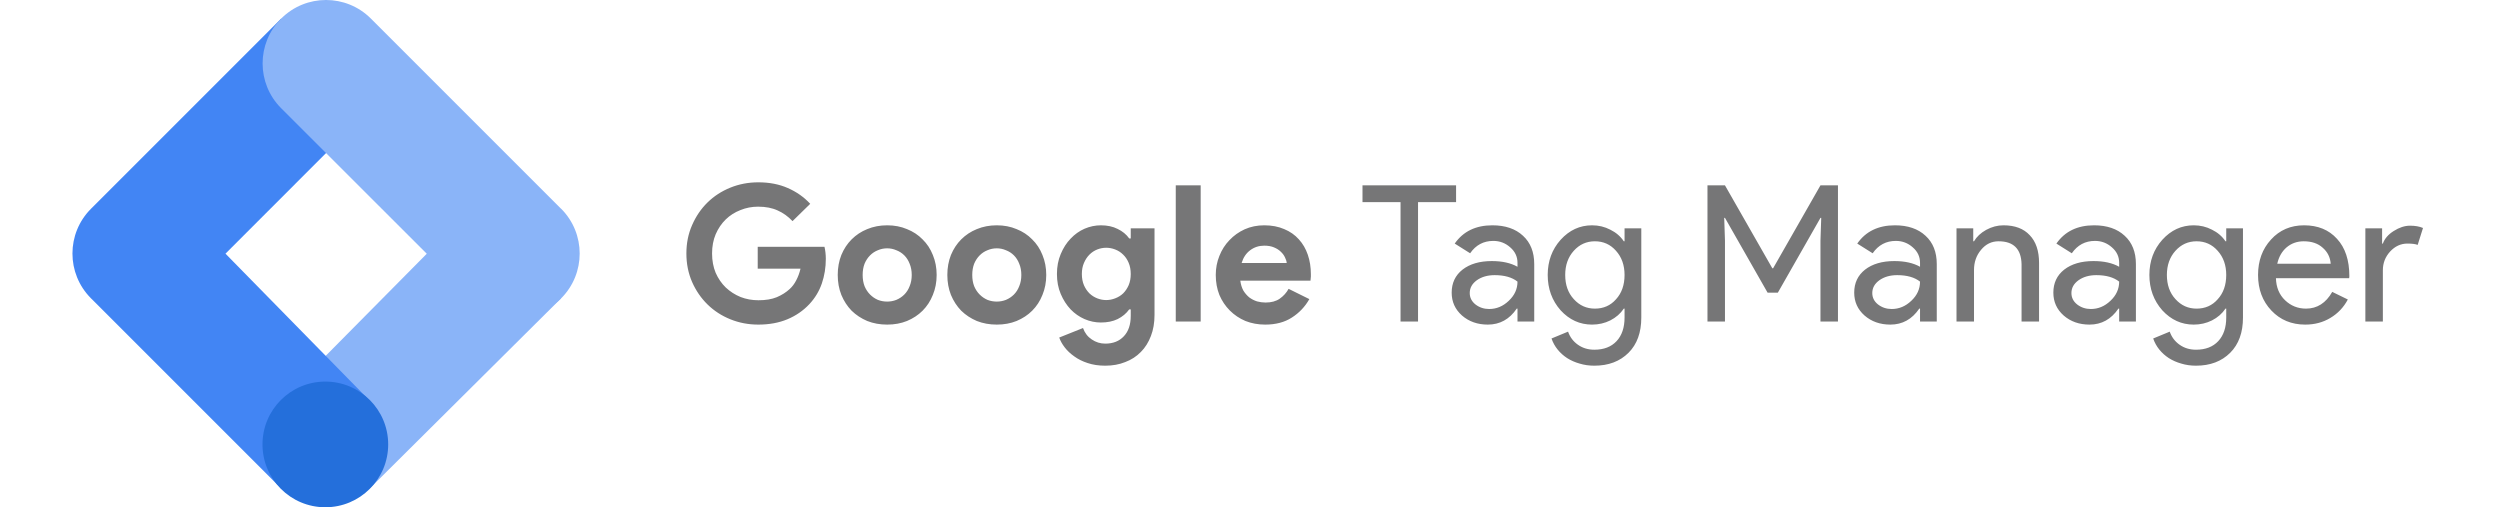 <svg width="276" height="56" viewBox="0 0 276 56" fill="none" xmlns="http://www.w3.org/2000/svg">
<g clip-path="url(#clip0_1059_9774)">
<path d="M40.874 53.873L31.151 44.139L52.037 23.041L61.939 32.941L40.874 53.873Z" fill="#8AB4F8"/>
<path d="M40.944 11.951L31.044 2.05L10.052 23.041C7.317 25.773 7.315 30.202 10.047 32.936C10.05 32.938 10.052 32.941 10.052 32.941L31.044 53.932L40.756 44.176L24.893 28.005L40.944 11.951Z" fill="#4285F4"/>
<path d="M61.937 23.041L40.944 2.05C38.21 -0.685 33.777 -0.685 31.042 2.05C28.308 4.784 28.308 9.217 31.042 11.949L52.046 32.941C54.78 35.675 59.213 35.675 61.946 32.941C64.68 30.206 64.68 25.773 61.946 23.041H61.937Z" fill="#8AB4F8"/>
<path d="M35.917 56.002C39.749 56.002 42.856 52.896 42.856 49.064C42.856 45.232 39.749 42.126 35.917 42.126C32.085 42.126 28.979 45.232 28.979 49.064C28.979 52.896 32.085 56.002 35.917 56.002Z" fill="#246FDB"/>
</g>
<path d="M83.652 27.247H91.023C91.065 27.415 91.1 27.618 91.128 27.856C91.156 28.094 91.17 28.332 91.17 28.57C91.17 29.536 91.023 30.446 90.729 31.3C90.435 32.154 89.973 32.917 89.343 33.589C88.671 34.303 87.866 34.856 86.928 35.248C85.99 35.64 84.919 35.836 83.715 35.836C82.623 35.836 81.594 35.64 80.628 35.248C79.662 34.856 78.822 34.31 78.108 33.61C77.394 32.91 76.827 32.084 76.407 31.132C75.987 30.166 75.777 29.116 75.777 27.982C75.777 26.848 75.987 25.805 76.407 24.853C76.827 23.887 77.394 23.054 78.108 22.354C78.822 21.654 79.662 21.108 80.628 20.716C81.594 20.324 82.623 20.128 83.715 20.128C84.933 20.128 86.018 20.338 86.97 20.758C87.936 21.178 88.762 21.759 89.448 22.501L87.495 24.412C87.005 23.894 86.459 23.502 85.857 23.236C85.255 22.956 84.534 22.816 83.694 22.816C83.008 22.816 82.357 22.942 81.741 23.194C81.125 23.432 80.586 23.775 80.124 24.223C79.662 24.671 79.291 25.217 79.011 25.861C78.745 26.491 78.612 27.198 78.612 27.982C78.612 28.766 78.745 29.48 79.011 30.124C79.291 30.754 79.662 31.293 80.124 31.741C80.6 32.189 81.146 32.539 81.762 32.791C82.378 33.029 83.036 33.148 83.736 33.148C84.534 33.148 85.206 33.036 85.752 32.812C86.312 32.574 86.788 32.273 87.18 31.909C87.46 31.657 87.698 31.342 87.894 30.964C88.104 30.572 88.265 30.138 88.377 29.662H83.652V27.247ZM97.946 24.874C98.744 24.874 99.472 25.014 100.13 25.294C100.802 25.56 101.376 25.938 101.852 26.428C102.342 26.904 102.72 27.478 102.986 28.15C103.266 28.822 103.406 29.557 103.406 30.355C103.406 31.153 103.266 31.888 102.986 32.56C102.72 33.232 102.342 33.813 101.852 34.303C101.376 34.779 100.802 35.157 100.13 35.437C99.472 35.703 98.744 35.836 97.946 35.836C97.148 35.836 96.413 35.703 95.741 35.437C95.083 35.157 94.509 34.779 94.019 34.303C93.543 33.813 93.165 33.232 92.885 32.56C92.619 31.888 92.486 31.153 92.486 30.355C92.486 29.557 92.619 28.822 92.885 28.15C93.165 27.478 93.543 26.904 94.019 26.428C94.509 25.938 95.083 25.56 95.741 25.294C96.413 25.014 97.148 24.874 97.946 24.874ZM97.946 33.295C98.296 33.295 98.632 33.232 98.954 33.106C99.29 32.966 99.584 32.77 99.836 32.518C100.088 32.266 100.284 31.958 100.424 31.594C100.578 31.23 100.655 30.817 100.655 30.355C100.655 29.893 100.578 29.48 100.424 29.116C100.284 28.752 100.088 28.444 99.836 28.192C99.584 27.94 99.29 27.751 98.954 27.625C98.632 27.485 98.296 27.415 97.946 27.415C97.582 27.415 97.239 27.485 96.917 27.625C96.595 27.751 96.308 27.94 96.056 28.192C95.804 28.444 95.601 28.752 95.447 29.116C95.307 29.48 95.237 29.893 95.237 30.355C95.237 30.817 95.307 31.23 95.447 31.594C95.601 31.958 95.804 32.266 96.056 32.518C96.308 32.77 96.595 32.966 96.917 33.106C97.239 33.232 97.582 33.295 97.946 33.295ZM110.046 24.874C110.844 24.874 111.572 25.014 112.23 25.294C112.902 25.56 113.476 25.938 113.952 26.428C114.442 26.904 114.82 27.478 115.086 28.15C115.366 28.822 115.506 29.557 115.506 30.355C115.506 31.153 115.366 31.888 115.086 32.56C114.82 33.232 114.442 33.813 113.952 34.303C113.476 34.779 112.902 35.157 112.23 35.437C111.572 35.703 110.844 35.836 110.046 35.836C109.248 35.836 108.513 35.703 107.841 35.437C107.183 35.157 106.609 34.779 106.119 34.303C105.643 33.813 105.265 33.232 104.985 32.56C104.719 31.888 104.586 31.153 104.586 30.355C104.586 29.557 104.719 28.822 104.985 28.15C105.265 27.478 105.643 26.904 106.119 26.428C106.609 25.938 107.183 25.56 107.841 25.294C108.513 25.014 109.248 24.874 110.046 24.874ZM110.046 33.295C110.396 33.295 110.732 33.232 111.054 33.106C111.39 32.966 111.684 32.77 111.936 32.518C112.188 32.266 112.384 31.958 112.524 31.594C112.678 31.23 112.755 30.817 112.755 30.355C112.755 29.893 112.678 29.48 112.524 29.116C112.384 28.752 112.188 28.444 111.936 28.192C111.684 27.94 111.39 27.751 111.054 27.625C110.732 27.485 110.396 27.415 110.046 27.415C109.682 27.415 109.339 27.485 109.017 27.625C108.695 27.751 108.408 27.94 108.156 28.192C107.904 28.444 107.701 28.752 107.547 29.116C107.407 29.48 107.337 29.893 107.337 30.355C107.337 30.817 107.407 31.23 107.547 31.594C107.701 31.958 107.904 32.266 108.156 32.518C108.408 32.77 108.695 32.966 109.017 33.106C109.339 33.232 109.682 33.295 110.046 33.295ZM122.02 40.372C121.292 40.372 120.641 40.274 120.067 40.078C119.507 39.896 119.017 39.651 118.597 39.343C118.177 39.049 117.827 38.72 117.547 38.356C117.267 37.992 117.064 37.628 116.938 37.264L119.563 36.214C119.759 36.76 120.081 37.18 120.529 37.474C120.977 37.782 121.474 37.936 122.02 37.936C122.888 37.936 123.574 37.663 124.078 37.117C124.582 36.585 124.834 35.836 124.834 34.87V34.156H124.666C124.344 34.604 123.917 34.961 123.385 35.227C122.867 35.479 122.251 35.605 121.537 35.605C120.921 35.605 120.319 35.479 119.731 35.227C119.157 34.975 118.646 34.618 118.198 34.156C117.75 33.68 117.386 33.113 117.106 32.455C116.826 31.797 116.686 31.062 116.686 30.25C116.686 29.438 116.826 28.703 117.106 28.045C117.386 27.373 117.75 26.806 118.198 26.344C118.646 25.868 119.157 25.504 119.731 25.252C120.319 25 120.921 24.874 121.537 24.874C122.251 24.874 122.867 25.007 123.385 25.273C123.917 25.525 124.344 25.875 124.666 26.323H124.834V25.21H127.459V34.765C127.459 35.633 127.326 36.41 127.06 37.096C126.794 37.796 126.423 38.384 125.947 38.86C125.471 39.35 124.897 39.721 124.225 39.973C123.567 40.239 122.832 40.372 122.02 40.372ZM122.125 33.127C122.461 33.127 122.79 33.064 123.112 32.938C123.448 32.812 123.742 32.63 123.994 32.392C124.246 32.14 124.449 31.839 124.603 31.489C124.757 31.125 124.834 30.712 124.834 30.25C124.834 29.788 124.757 29.375 124.603 29.011C124.449 28.647 124.246 28.346 123.994 28.108C123.742 27.856 123.448 27.667 123.112 27.541C122.79 27.415 122.461 27.352 122.125 27.352C121.789 27.352 121.46 27.415 121.138 27.541C120.816 27.667 120.529 27.856 120.277 28.108C120.025 28.36 119.822 28.668 119.668 29.032C119.514 29.382 119.437 29.788 119.437 30.25C119.437 30.712 119.514 31.125 119.668 31.489C119.822 31.839 120.025 32.14 120.277 32.392C120.529 32.63 120.816 32.812 121.138 32.938C121.46 33.064 121.789 33.127 122.125 33.127ZM129.804 35.5V20.464H132.555V35.5H129.804ZM144.552 33.022C144.076 33.862 143.432 34.541 142.62 35.059C141.822 35.577 140.842 35.836 139.68 35.836C138.896 35.836 138.168 35.703 137.496 35.437C136.838 35.157 136.264 34.772 135.774 34.282C135.284 33.792 134.899 33.218 134.619 32.56C134.353 31.888 134.22 31.153 134.22 30.355C134.22 29.613 134.353 28.913 134.619 28.255C134.885 27.583 135.256 27.002 135.732 26.512C136.208 26.008 136.768 25.609 137.412 25.315C138.07 25.021 138.791 24.874 139.575 24.874C140.401 24.874 141.136 25.014 141.78 25.294C142.424 25.56 142.963 25.938 143.397 26.428C143.831 26.904 144.16 27.471 144.384 28.129C144.608 28.787 144.72 29.501 144.72 30.271C144.72 30.369 144.72 30.453 144.72 30.523C144.706 30.607 144.699 30.684 144.699 30.754C144.685 30.824 144.678 30.901 144.678 30.985H136.929C136.985 31.405 137.097 31.769 137.265 32.077C137.447 32.371 137.664 32.623 137.916 32.833C138.182 33.029 138.469 33.176 138.777 33.274C139.085 33.358 139.4 33.4 139.722 33.4C140.352 33.4 140.87 33.26 141.276 32.98C141.696 32.686 142.025 32.322 142.263 31.888L144.552 33.022ZM142.053 29.032C142.039 28.85 141.976 28.647 141.864 28.423C141.766 28.199 141.612 27.989 141.402 27.793C141.206 27.597 140.954 27.436 140.646 27.31C140.352 27.184 139.995 27.121 139.575 27.121C138.987 27.121 138.469 27.289 138.021 27.625C137.573 27.961 137.258 28.43 137.076 29.032H142.053ZM156.551 22.312V35.5H154.619V22.312H150.419V20.464H160.751V22.312H156.551ZM162.26 32.35C162.26 32.854 162.47 33.274 162.89 33.61C163.324 33.946 163.828 34.114 164.402 34.114C165.214 34.114 165.935 33.813 166.565 33.211C167.209 32.609 167.531 31.902 167.531 31.09C166.929 30.614 166.089 30.376 165.011 30.376C164.227 30.376 163.569 30.565 163.037 30.943C162.519 31.321 162.26 31.79 162.26 32.35ZM164.759 24.874C166.187 24.874 167.314 25.259 168.14 26.029C168.966 26.785 169.379 27.828 169.379 29.158V35.5H167.531V34.072H167.447C166.649 35.248 165.585 35.836 164.255 35.836C163.121 35.836 162.169 35.5 161.399 34.828C160.643 34.156 160.265 33.316 160.265 32.308C160.265 31.244 160.664 30.397 161.462 29.767C162.274 29.137 163.352 28.822 164.696 28.822C165.844 28.822 166.789 29.032 167.531 29.452V29.011C167.531 28.339 167.265 27.772 166.733 27.31C166.201 26.834 165.578 26.596 164.864 26.596C163.786 26.596 162.932 27.051 162.302 27.961L160.601 26.89C161.539 25.546 162.925 24.874 164.759 24.874ZM176.075 34.072C177.027 34.072 177.804 33.729 178.406 33.043C179.036 32.357 179.351 31.461 179.351 30.355C179.351 29.277 179.036 28.388 178.406 27.688C177.79 26.988 177.013 26.638 176.075 26.638C175.151 26.638 174.374 26.988 173.744 27.688C173.114 28.388 172.799 29.277 172.799 30.355C172.799 31.447 173.114 32.336 173.744 33.022C174.374 33.722 175.151 34.072 176.075 34.072ZM176.012 40.372C175.438 40.372 174.899 40.295 174.395 40.141C173.891 40.001 173.429 39.798 173.009 39.532C172.603 39.266 172.253 38.951 171.959 38.587C171.665 38.223 171.441 37.817 171.287 37.369L173.114 36.613C173.324 37.215 173.688 37.698 174.206 38.062C174.724 38.426 175.326 38.608 176.012 38.608C177.062 38.608 177.881 38.293 178.469 37.663C179.057 37.033 179.351 36.165 179.351 35.059V34.072H179.267C178.903 34.618 178.406 35.052 177.776 35.374C177.16 35.682 176.488 35.836 175.76 35.836C174.416 35.836 173.261 35.311 172.295 34.261C171.343 33.183 170.867 31.881 170.867 30.355C170.867 28.829 171.343 27.534 172.295 26.47C173.261 25.406 174.416 24.874 175.76 24.874C176.488 24.874 177.16 25.035 177.776 25.357C178.406 25.665 178.903 26.092 179.267 26.638H179.351V25.21H181.199V35.059C181.199 36.711 180.73 38.006 179.792 38.944C178.84 39.896 177.58 40.372 176.012 40.372ZM190.437 35.5H188.505V20.464H190.437L195.666 29.62H195.75L200.979 20.464H202.911V35.5H200.979V26.575L201.063 24.055H200.979L196.275 32.308H195.141L190.437 24.055H190.353L190.437 26.575V35.5ZM206.7 32.35C206.7 32.854 206.91 33.274 207.33 33.61C207.764 33.946 208.268 34.114 208.842 34.114C209.654 34.114 210.375 33.813 211.005 33.211C211.649 32.609 211.971 31.902 211.971 31.09C211.369 30.614 210.529 30.376 209.451 30.376C208.667 30.376 208.009 30.565 207.477 30.943C206.959 31.321 206.7 31.79 206.7 32.35ZM209.199 24.874C210.627 24.874 211.754 25.259 212.58 26.029C213.406 26.785 213.819 27.828 213.819 29.158V35.5H211.971V34.072H211.887C211.089 35.248 210.025 35.836 208.695 35.836C207.561 35.836 206.609 35.5 205.839 34.828C205.083 34.156 204.705 33.316 204.705 32.308C204.705 31.244 205.104 30.397 205.902 29.767C206.714 29.137 207.792 28.822 209.136 28.822C210.284 28.822 211.229 29.032 211.971 29.452V29.011C211.971 28.339 211.705 27.772 211.173 27.31C210.641 26.834 210.018 26.596 209.304 26.596C208.226 26.596 207.372 27.051 206.742 27.961L205.041 26.89C205.979 25.546 207.365 24.874 209.199 24.874ZM215.998 25.21H217.846V26.638H217.93C218.224 26.134 218.672 25.714 219.274 25.378C219.89 25.042 220.527 24.874 221.185 24.874C222.445 24.874 223.411 25.238 224.083 25.966C224.769 26.68 225.112 27.702 225.112 29.032V35.5H223.18V29.158C223.138 27.478 222.291 26.638 220.639 26.638C219.869 26.638 219.225 26.953 218.707 27.583C218.189 28.199 217.93 28.941 217.93 29.809V35.5H215.998V25.21ZM228.685 32.35C228.685 32.854 228.895 33.274 229.315 33.61C229.749 33.946 230.253 34.114 230.827 34.114C231.639 34.114 232.36 33.813 232.99 33.211C233.634 32.609 233.956 31.902 233.956 31.09C233.354 30.614 232.514 30.376 231.436 30.376C230.652 30.376 229.994 30.565 229.462 30.943C228.944 31.321 228.685 31.79 228.685 32.35ZM231.184 24.874C232.612 24.874 233.739 25.259 234.565 26.029C235.391 26.785 235.804 27.828 235.804 29.158V35.5H233.956V34.072H233.872C233.074 35.248 232.01 35.836 230.68 35.836C229.546 35.836 228.594 35.5 227.824 34.828C227.068 34.156 226.69 33.316 226.69 32.308C226.69 31.244 227.089 30.397 227.887 29.767C228.699 29.137 229.777 28.822 231.121 28.822C232.269 28.822 233.214 29.032 233.956 29.452V29.011C233.956 28.339 233.69 27.772 233.158 27.31C232.626 26.834 232.003 26.596 231.289 26.596C230.211 26.596 229.357 27.051 228.727 27.961L227.026 26.89C227.964 25.546 229.35 24.874 231.184 24.874ZM242.5 34.072C243.452 34.072 244.229 33.729 244.831 33.043C245.461 32.357 245.776 31.461 245.776 30.355C245.776 29.277 245.461 28.388 244.831 27.688C244.215 26.988 243.438 26.638 242.5 26.638C241.576 26.638 240.799 26.988 240.169 27.688C239.539 28.388 239.224 29.277 239.224 30.355C239.224 31.447 239.539 32.336 240.169 33.022C240.799 33.722 241.576 34.072 242.5 34.072ZM242.437 40.372C241.863 40.372 241.324 40.295 240.82 40.141C240.316 40.001 239.854 39.798 239.434 39.532C239.028 39.266 238.678 38.951 238.384 38.587C238.09 38.223 237.866 37.817 237.712 37.369L239.539 36.613C239.749 37.215 240.113 37.698 240.631 38.062C241.149 38.426 241.751 38.608 242.437 38.608C243.487 38.608 244.306 38.293 244.894 37.663C245.482 37.033 245.776 36.165 245.776 35.059V34.072H245.692C245.328 34.618 244.831 35.052 244.201 35.374C243.585 35.682 242.913 35.836 242.185 35.836C240.841 35.836 239.686 35.311 238.72 34.261C237.768 33.183 237.292 31.881 237.292 30.355C237.292 28.829 237.768 27.534 238.72 26.47C239.686 25.406 240.841 24.874 242.185 24.874C242.913 24.874 243.585 25.035 244.201 25.357C244.831 25.665 245.328 26.092 245.692 26.638H245.776V25.21H247.624V35.059C247.624 36.711 247.155 38.006 246.217 38.944C245.265 39.896 244.005 40.372 242.437 40.372ZM254.497 35.836C252.985 35.836 251.739 35.318 250.759 34.282C249.779 33.246 249.289 31.937 249.289 30.355C249.289 28.787 249.765 27.485 250.717 26.449C251.669 25.399 252.887 24.874 254.371 24.874C255.897 24.874 257.108 25.371 258.004 26.365C258.914 27.345 259.369 28.724 259.369 30.502L259.348 30.712H251.263C251.291 31.72 251.627 32.532 252.271 33.148C252.915 33.764 253.685 34.072 254.581 34.072C255.813 34.072 256.779 33.456 257.479 32.224L259.201 33.064C258.739 33.932 258.095 34.611 257.269 35.101C256.457 35.591 255.533 35.836 254.497 35.836ZM251.41 29.116H257.311C257.255 28.402 256.961 27.814 256.429 27.352C255.911 26.876 255.211 26.638 254.329 26.638C253.601 26.638 252.971 26.862 252.439 27.31C251.921 27.758 251.578 28.36 251.41 29.116ZM263.068 35.5H261.136V25.21H262.984V26.89H263.068C263.264 26.344 263.663 25.882 264.265 25.504C264.881 25.112 265.483 24.916 266.071 24.916C266.631 24.916 267.107 25 267.499 25.168L266.911 27.037C266.673 26.939 266.295 26.89 265.777 26.89C265.049 26.89 264.412 27.184 263.866 27.772C263.334 28.36 263.068 29.046 263.068 29.83V35.5Z" fill="#767677"/>
<defs>
<clipPath id="clip0_1059_9774">
<rect width="56" height="56" fill="white" transform="translate(8)"/>
</clipPath>
</defs>
</svg>

